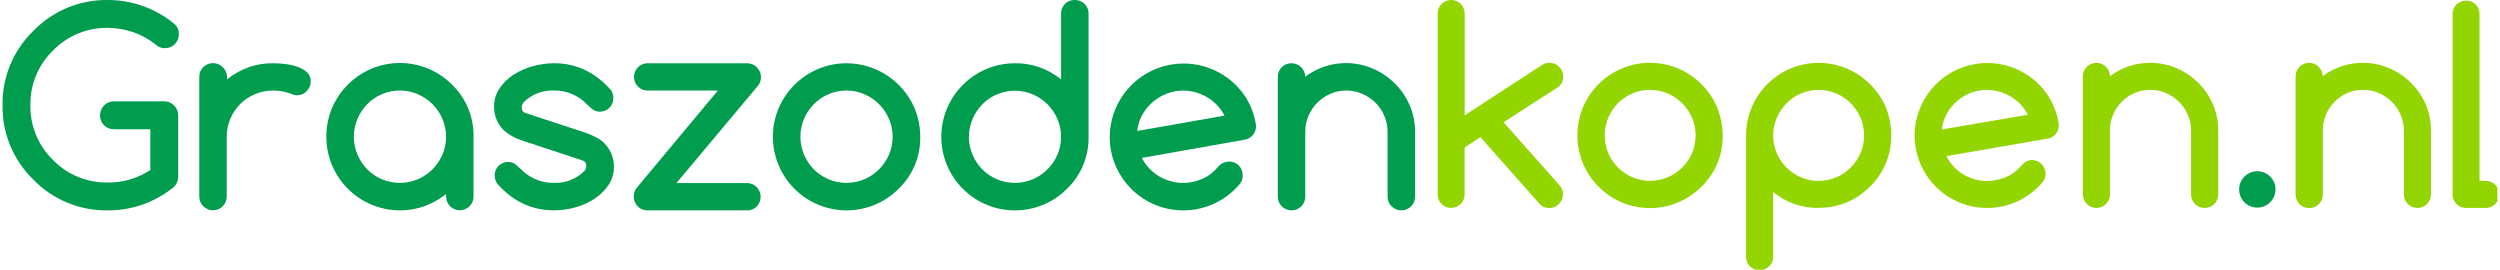 <svg width="825" height="89" viewBox="0 0 825 89" fill="none" xmlns="http://www.w3.org/2000/svg">
<g clip-path="url(#clip0_222_2313)">
<path d="M58.81 58.41C58.8 59.66 58.28 60.84 57.38 61.7C51.23 66.75 43.5 69.48 35.54 69.42C26.31 69.57 17.43 65.9 11 59.27C4.37 52.84 0.69 43.95 0.84 34.71C0.69 25.49 4.37 16.61 11 10.2C17.43 3.56 26.31 -0.13 35.54 2.64628e-05C43.69 -0.02 51.58 2.85 57.81 8.11C58.65 8.94 59.09 10.1 59.02 11.28C59.02 11.9 58.91 12.52 58.68 13.1C58.44 13.65 58.1 14.14 57.68 14.56C57.26 14.99 56.76 15.33 56.2 15.56C55.63 15.79 55.02 15.91 54.4 15.91C53.21 15.91 52.08 15.44 51.23 14.61C49.05 12.88 46.59 11.53 43.96 10.61C41.25 9.67 38.41 9.19 35.54 9.2C28.73 9.1 22.18 11.82 17.45 16.71C12.6 21.43 9.91 27.94 10.03 34.71C9.91 41.5 12.6 48.03 17.46 52.77C22.2 57.64 28.74 60.34 35.54 60.23C40.54 60.3 45.44 58.86 49.61 56.11V42.65H37.61C35.12 42.7 33.06 40.72 33.01 38.23C33.01 38.17 33.01 38.11 33.01 38.05C33.01 37.43 33.12 36.82 33.36 36.25C33.59 35.7 33.93 35.2 34.36 34.78C34.78 34.35 35.27 34.01 35.82 33.78C36.4 33.54 37.02 33.43 37.64 33.44H54.26C54.86 33.44 55.44 33.56 55.99 33.8C56.53 34.04 57.03 34.38 57.45 34.8C57.87 35.23 58.21 35.73 58.45 36.28C58.69 36.83 58.81 37.43 58.81 38.03V58.41Z" fill="#009D4F"/>
<path d="M74.91 25.34V26.21C77.03 24.49 79.42 23.14 81.99 22.21C84.61 21.29 87.37 20.83 90.14 20.87C91.51 20.87 92.89 20.97 94.25 21.14C95.62 21.29 96.96 21.61 98.25 22.07C99.39 22.45 100.45 23.06 101.34 23.87C102.14 24.66 102.58 25.75 102.54 26.87C102.54 27.48 102.42 28.09 102.17 28.65C101.93 29.19 101.59 29.68 101.17 30.1C100.77 30.53 100.28 30.87 99.74 31.1C99.18 31.33 98.57 31.45 97.96 31.45C97.3 31.42 96.65 31.26 96.05 30.97C94.14 30.22 92.1 29.85 90.05 29.88C88.01 29.88 85.99 30.28 84.11 31.08C80.46 32.61 77.55 35.52 76.02 39.17C75.22 41.05 74.81 43.07 74.82 45.11V64.87C74.82 67.37 72.79 69.4 70.29 69.4C67.79 69.4 65.77 67.37 65.76 64.87V25.34C65.74 24.14 66.22 22.99 67.08 22.15C68.85 20.38 71.73 20.38 73.5 22.15C74.4 22.97 74.91 24.13 74.91 25.34Z" fill="#009D4F"/>
<path d="M147.21 64.87V64.01C145.08 65.72 142.69 67.07 140.13 68.01C127.48 72.51 113.58 65.89 109.08 53.24C108.15 50.62 107.68 47.86 107.68 45.09C107.68 31.68 118.55 20.8 131.96 20.79C138.41 20.79 144.6 23.35 149.16 27.92C153.8 32.41 156.38 38.63 156.27 45.09V64.87C156.27 67.37 154.24 69.4 151.74 69.4C149.24 69.4 147.22 67.37 147.21 64.87ZM131.97 29.87C129.91 29.85 127.86 30.27 125.97 31.09C122.35 32.66 119.49 35.57 117.97 39.21C116.37 42.98 116.37 47.24 117.97 51.01C118.72 52.82 119.81 54.47 121.17 55.87C122.55 57.26 124.19 58.37 125.99 59.14C129.8 60.75 134.11 60.75 137.92 59.14C139.73 58.36 141.37 57.24 142.76 55.84C144.14 54.45 145.24 52.81 146.01 51.01C147.61 47.25 147.61 43.01 146.01 39.25C144.46 35.6 141.56 32.68 137.92 31.11C136.05 30.29 134.02 29.86 131.97 29.87Z" fill="#009D4F"/>
<path d="M172.07 46.3C169.97 45.61 168.02 44.52 166.34 43.09C164.21 41.04 163.02 38.2 163.04 35.24C163.01 33.11 163.63 31.02 164.8 29.24C166 27.44 167.55 25.9 169.37 24.72C171.34 23.44 173.51 22.48 175.78 21.87C178.09 21.2 180.48 20.87 182.88 20.87C190.11 20.87 196.32 23.78 201.49 29.6C202.11 30.37 202.43 31.34 202.4 32.33C202.48 34.75 200.58 36.77 198.16 36.85C198.07 36.85 197.98 36.85 197.89 36.85C197.04 36.87 196.2 36.59 195.53 36.07C194.87 35.54 194.24 34.97 193.64 34.37C190.83 31.45 186.93 29.82 182.88 29.87C179.16 29.69 175.53 31.07 172.88 33.69C172.39 34.2 172.14 34.89 172.18 35.6C172.14 36.34 172.6 37.02 173.31 37.25L193.62 43.94C196.45 45.03 198.36 46.1 199.35 47.15H199.3C201.43 49.2 202.62 52.04 202.6 55C202.63 57.13 202.02 59.22 200.84 61C199.63 62.8 198.07 64.34 196.26 65.54C194.32 66.83 192.18 67.79 189.93 68.41C187.63 69.07 185.25 69.41 182.86 69.41C175.57 69.41 169.37 66.53 164.24 60.78C163.6 59.98 163.25 58.99 163.24 57.96C163.17 55.54 165.08 53.52 167.51 53.45C167.59 53.45 167.68 53.45 167.76 53.45C168.64 53.43 169.51 53.73 170.19 54.29C170.85 54.86 171.46 55.4 172.01 55.92C174.85 58.82 178.76 60.42 182.82 60.34C186.55 60.51 190.19 59.09 192.82 56.44C193.25 55.95 193.48 55.32 193.47 54.67C193.5 53.91 193.03 53.21 192.3 52.97L172.07 46.3Z" fill="#009D4F"/>
<path d="M246.54 69.42H213.64C213.03 69.42 212.42 69.31 211.86 69.08C211.32 68.85 210.83 68.51 210.43 68.08C210.02 67.66 209.7 67.17 209.48 66.63C209.24 66.08 209.12 65.49 209.13 64.89C209.11 63.88 209.43 62.88 210.04 62.07L236.9 29.87H213.64C212.47 29.87 211.35 29.41 210.54 28.57C209.67 27.72 209.2 26.55 209.22 25.34C209.25 22.9 211.2 20.92 213.64 20.87H246.54C247.15 20.87 247.75 20.99 248.32 21.22C248.86 21.45 249.35 21.79 249.75 22.22C250.17 22.64 250.51 23.13 250.75 23.67C251 24.22 251.12 24.81 251.12 25.41C251.16 26.51 250.77 27.58 250.04 28.41L223.22 60.41H246.54C247.73 60.39 248.88 60.87 249.7 61.74C251.45 63.52 251.45 66.38 249.7 68.16C248.87 69 247.72 69.46 246.54 69.42Z" fill="#009D4F"/>
<path d="M303.68 45.12C303.8 51.59 301.21 57.82 296.54 62.31C287.04 71.8 271.65 71.79 262.16 62.29C257.61 57.73 255.05 51.56 255.05 45.12C255.09 31.71 265.97 20.87 279.38 20.87C289.21 20.92 298.06 26.82 301.88 35.87C303.06 38.81 303.67 41.95 303.68 45.12ZM279.38 29.87C277.32 29.85 275.27 30.27 273.38 31.09C269.75 32.66 266.86 35.57 265.33 39.21C263.74 42.98 263.74 47.24 265.33 51.01C266.09 52.82 267.18 54.46 268.54 55.87C269.92 57.26 271.55 58.37 273.35 59.14C277.17 60.75 281.47 60.75 285.29 59.14C287.1 58.36 288.74 57.24 290.13 55.84C291.51 54.45 292.61 52.81 293.38 51.01C294.97 47.25 294.97 43.01 293.38 39.25C291.83 35.6 288.93 32.68 285.29 31.11C283.43 30.29 281.41 29.87 279.38 29.87Z" fill="#009D4F"/>
<path d="M334.93 20.87C340.48 20.8 345.88 22.69 350.16 26.22V4.51C350.09 2.09 351.99 0.07 354.41 1.55556e-05C354.5 1.55556e-05 354.59 1.55556e-05 354.67 1.55556e-05C355.88 -0.02 357.04 0.44 357.91 1.28C358.78 2.12 359.26 3.3 359.23 4.51V45.12C359.35 51.59 356.77 57.82 352.11 62.31C342.62 71.8 327.23 71.8 317.74 62.31C313.18 57.75 310.62 51.57 310.63 45.13C310.66 31.73 321.53 20.89 334.93 20.88V20.87ZM350.16 45.17C350.17 43.15 349.77 41.15 348.97 39.3C348.19 37.5 347.09 35.86 345.71 34.46C344.32 33.06 342.68 31.94 340.87 31.16C337.06 29.53 332.75 29.53 328.94 31.16C325.32 32.73 322.46 35.64 320.94 39.28C319.34 43.05 319.34 47.31 320.94 51.08C321.7 52.86 322.77 54.48 324.12 55.87C325.5 57.26 327.14 58.37 328.94 59.14C332.75 60.75 337.06 60.75 340.87 59.14C342.68 58.36 344.32 57.24 345.71 55.84C347.09 54.45 348.19 52.81 348.97 51.01C349.77 49.15 350.17 47.14 350.16 45.12V45.17Z" fill="#009D4F"/>
<path d="M404.8 53.4C407.16 52.91 409.48 54.42 409.97 56.78C409.99 56.87 410.01 56.96 410.02 57.06C410.26 58.25 410 59.49 409.31 60.49C400.82 70.89 385.5 72.44 375.1 63.94C370.59 60.26 367.55 55.07 366.54 49.34C364.34 36.04 373.34 23.49 386.63 21.29C396.17 19.71 405.73 23.91 411.03 32C412.72 34.71 413.87 37.72 414.41 40.87C414.65 42.06 414.38 43.3 413.66 44.29C412.95 45.28 411.87 45.94 410.66 46.11L376.82 52.11C377.56 53.57 378.53 54.89 379.71 56.03C380.86 57.15 382.17 58.08 383.61 58.78C385.05 59.48 386.59 59.96 388.17 60.2C389.8 60.44 391.45 60.41 393.07 60.12C394.83 59.83 396.52 59.24 398.07 58.37C399.56 57.5 400.88 56.37 401.97 55.03C402.69 54.17 403.69 53.59 404.8 53.4ZM404.09 38.15C403.35 36.69 402.36 35.36 401.17 34.23C398.85 31.99 395.88 30.53 392.69 30.06C389.44 29.58 386.12 30.17 383.22 31.73C381.8 32.5 380.5 33.48 379.37 34.64C378.25 35.79 377.32 37.12 376.62 38.56C375.91 40.02 375.46 41.6 375.29 43.22L404.09 38.15Z" fill="#009D4F"/>
<path d="M430.74 25.3C437.15 20.51 445.61 19.48 452.98 22.6C455.67 23.76 458.11 25.4 460.2 27.45C462.31 29.5 463.99 31.95 465.15 34.65C466.37 37.43 466.99 40.43 466.97 43.47V64.87C466.99 66.08 466.52 67.25 465.65 68.1C463.88 69.87 461 69.87 459.23 68.1C458.37 67.24 457.9 66.08 457.9 64.87V43.47C457.9 41.67 457.54 39.88 456.82 38.23C456.13 36.61 455.13 35.13 453.89 33.87C452.64 32.64 451.16 31.66 449.54 30.98C447.9 30.25 446.12 29.87 444.32 29.87C442.51 29.86 440.71 30.22 439.05 30.94C437.44 31.64 435.97 32.63 434.73 33.87C433.48 35.11 432.49 36.59 431.8 38.21C431.09 39.87 430.73 41.65 430.74 43.45V64.87C430.76 66.08 430.28 67.26 429.41 68.1C428.58 68.97 427.42 69.44 426.22 69.42C423.73 69.44 421.69 67.44 421.67 64.95C421.67 64.92 421.67 64.9 421.67 64.87V25.38C421.66 24.17 422.13 23.02 422.99 22.17C423.84 21.31 425.01 20.84 426.22 20.87C428.69 20.9 430.69 22.88 430.74 25.35V25.3Z" fill="#009D4F"/>
<path d="M750.915 62.545C750.895 65.855 748.185 68.525 744.875 68.505C741.565 68.485 738.895 65.775 738.915 62.465C738.935 59.155 741.645 56.485 744.955 56.505C746.525 56.515 748.025 57.145 749.145 58.245C750.305 59.375 750.945 60.925 750.915 62.545Z" fill="#009D4F"/>
<path d="M474.425 64.125V4.685C474.305 2.215 476.215 0.125 478.675 0.005C481.145 -0.115 483.235 1.795 483.355 4.255C483.355 4.395 483.355 4.535 483.355 4.675V38.035L508.935 21.405C509.645 20.945 510.475 20.705 511.325 20.715C511.925 20.715 512.515 20.825 513.075 21.055C513.615 21.285 514.095 21.625 514.495 22.055C514.915 22.465 515.255 22.955 515.495 23.485C515.735 24.025 515.855 24.605 515.855 25.195C515.945 26.595 515.295 27.945 514.145 28.745L496.185 40.345L514.545 61.035C515.345 61.885 515.785 63.005 515.785 64.165C515.785 64.755 515.665 65.335 515.425 65.875C515.185 66.405 514.845 66.895 514.425 67.305C514.025 67.735 513.545 68.075 513.005 68.305C512.455 68.535 511.855 68.655 511.255 68.645C510.145 68.685 509.055 68.265 508.255 67.495L488.545 45.265L483.325 48.685V64.115C483.345 65.305 482.875 66.445 482.025 67.285C481.215 68.145 480.075 68.625 478.885 68.605C477.685 68.635 476.525 68.155 475.695 67.285C474.855 66.445 474.395 65.305 474.425 64.115V64.125Z" fill="#93D500"/>
<path d="M568.475 44.675C568.595 51.045 566.065 57.185 561.475 61.605C552.145 70.985 536.985 71.025 527.605 61.695C523.075 57.195 520.535 51.065 520.545 44.675C520.545 31.445 531.265 20.725 544.495 20.725C550.845 20.725 556.935 23.245 561.425 27.735C563.675 29.945 565.455 32.575 566.665 35.485C567.845 38.405 568.465 41.525 568.475 44.675ZM544.545 29.665C542.525 29.645 540.515 30.055 538.655 30.855C535.065 32.385 532.225 35.255 530.715 38.855C529.155 42.575 529.155 46.765 530.715 50.485C532.225 54.075 535.075 56.945 538.655 58.485C542.405 60.085 546.655 60.085 550.405 58.485C552.185 57.715 553.805 56.615 555.175 55.235C556.535 53.865 557.625 52.245 558.385 50.465C559.945 46.755 559.945 42.585 558.385 38.875C557.615 37.105 556.535 35.485 555.175 34.115C553.805 32.735 552.185 31.625 550.405 30.855C548.555 30.055 546.555 29.655 544.545 29.665Z" fill="#93D500"/>
<path d="M600.145 68.615C594.685 68.705 589.365 66.845 585.145 63.365V84.695C585.175 85.895 584.705 87.055 583.835 87.885C582.985 88.715 581.845 89.165 580.655 89.145C578.275 89.225 576.285 87.355 576.205 84.975C576.205 84.885 576.205 84.785 576.205 84.695V44.695C576.205 31.465 586.925 20.745 600.155 20.745C606.505 20.745 612.595 23.265 617.085 27.755C619.325 29.935 621.115 32.535 622.335 35.415C623.515 38.345 624.115 41.475 624.085 44.635C624.215 51.005 621.675 57.145 617.085 61.565C612.645 66.135 606.525 68.665 600.155 68.565V68.615H600.145ZM585.145 44.675C585.135 46.675 585.535 48.655 586.315 50.495C587.825 54.085 590.665 56.955 594.245 58.495C598.005 60.095 602.255 60.095 606.015 58.495C607.795 57.725 609.415 56.625 610.775 55.245C612.135 53.875 613.225 52.255 613.985 50.475C615.555 46.775 615.555 42.585 613.985 38.885C613.215 37.115 612.135 35.495 610.775 34.125C609.415 32.745 607.795 31.635 606.015 30.865C602.255 29.275 598.005 29.275 594.245 30.865C592.495 31.635 590.895 32.725 589.545 34.085C588.195 35.465 587.115 37.085 586.355 38.865C585.555 40.695 585.135 42.675 585.135 44.675H585.145Z" fill="#93D500"/>
<path d="M669.835 52.875C672.285 52.475 674.595 54.145 674.995 56.605C675.185 57.755 674.915 58.925 674.255 59.875C665.865 70.095 650.785 71.585 640.565 63.195C636.115 59.545 633.135 54.415 632.155 48.745C629.975 35.675 638.805 23.305 651.885 21.125C658.065 20.095 664.405 21.525 669.545 25.105C672.135 26.885 674.345 29.175 676.035 31.825C677.705 34.505 678.825 37.485 679.335 40.605C679.575 41.785 679.305 43.005 678.585 43.965C677.895 44.935 676.845 45.575 675.665 45.755L642.315 51.515C643.035 52.965 643.995 54.275 645.145 55.415C646.275 56.525 647.575 57.445 648.985 58.145C650.405 58.835 651.915 59.315 653.475 59.565C655.075 59.805 656.705 59.785 658.305 59.505C660.055 59.225 661.755 58.645 663.305 57.785C664.775 56.935 666.095 55.825 667.175 54.515C667.845 53.675 668.785 53.095 669.835 52.875ZM669.195 37.875C668.475 36.435 667.505 35.125 666.345 34.005C664.055 31.795 661.135 30.345 657.995 29.865C656.405 29.605 654.795 29.605 653.205 29.865C651.615 30.135 650.075 30.655 648.655 31.415C647.255 32.165 645.965 33.125 644.855 34.265C643.745 35.395 642.825 36.695 642.135 38.125C641.425 39.565 640.975 41.115 640.795 42.715L669.195 37.875Z" fill="#93D500"/>
<path d="M696.315 25.135C702.625 20.415 710.975 19.405 718.225 22.485C720.875 23.615 723.295 25.235 725.355 27.245C727.415 29.275 729.075 31.685 730.225 34.345C731.425 37.085 732.035 40.055 732.015 43.045V64.125C732.045 65.325 731.575 66.475 730.715 67.315C729.885 68.175 728.735 68.645 727.545 68.615C725.095 68.645 723.085 66.675 723.055 64.225C723.055 64.195 723.055 64.155 723.055 64.125V43.045C723.055 41.265 722.695 39.505 721.985 37.875C720.595 34.675 718.045 32.125 714.845 30.735C713.215 30.015 711.445 29.655 709.665 29.665C707.885 29.635 706.115 29.975 704.475 30.665C701.255 32.035 698.695 34.605 697.335 37.825C696.635 39.455 696.275 41.215 696.285 42.995V64.125C696.305 65.325 695.835 66.475 694.985 67.315C693.235 69.065 690.395 69.055 688.645 67.295C687.805 66.455 687.335 65.305 687.345 64.125V25.215C687.335 24.025 687.805 22.885 688.655 22.055C690.405 20.305 693.235 20.305 694.975 22.055C695.795 22.875 696.265 23.975 696.285 25.135H696.315Z" fill="#93D500"/>
<path d="M766.486 25.135C772.806 20.415 781.145 19.405 788.405 22.485C791.065 23.615 793.485 25.225 795.545 27.245C797.615 29.275 799.276 31.685 800.426 34.345C801.626 37.085 802.235 40.055 802.215 43.045V64.125C802.245 65.325 801.775 66.475 800.915 67.315C800.095 68.165 798.955 68.635 797.775 68.615C795.325 68.645 793.315 66.675 793.285 64.225C793.285 64.195 793.285 64.155 793.285 64.125V43.045C793.285 41.265 792.925 39.505 792.215 37.875C790.825 34.675 788.275 32.125 785.075 30.735C783.445 30.015 781.676 29.655 779.896 29.665C778.116 29.635 776.346 29.975 774.706 30.665C773.116 31.345 771.665 32.325 770.445 33.545C769.205 34.785 768.215 36.255 767.545 37.875C766.865 39.515 766.516 41.275 766.545 43.045V64.125C766.566 65.325 766.095 66.475 765.245 67.315C763.525 69.095 760.685 69.145 758.915 67.425C758.025 66.565 757.525 65.365 757.545 64.125V25.215C757.555 22.735 759.565 20.735 762.045 20.725C763.235 20.705 764.375 21.195 765.185 22.055C766.015 22.865 766.486 23.975 766.486 25.135Z" fill="#93D500"/>
<path d="M809.355 64.175V4.685C809.335 3.495 809.785 2.355 810.615 1.505C812.375 -0.235 815.225 -0.235 816.985 1.505C817.815 2.355 818.265 3.495 818.245 4.685V59.685H820.305C821.485 59.665 822.625 60.135 823.445 60.985C824.305 61.825 824.775 62.975 824.745 64.175C824.745 66.625 822.755 68.615 820.305 68.615H813.755C812.575 68.635 811.445 68.165 810.635 67.315C809.805 66.485 809.335 65.355 809.355 64.175Z" fill="#93D500"/>
</g>
<defs>
<clipPath id="clip0_222_2313">
<rect width="824" height="89" fill="white" transform="translate(0.14)"/>
</clipPath>
</defs>
</svg>
